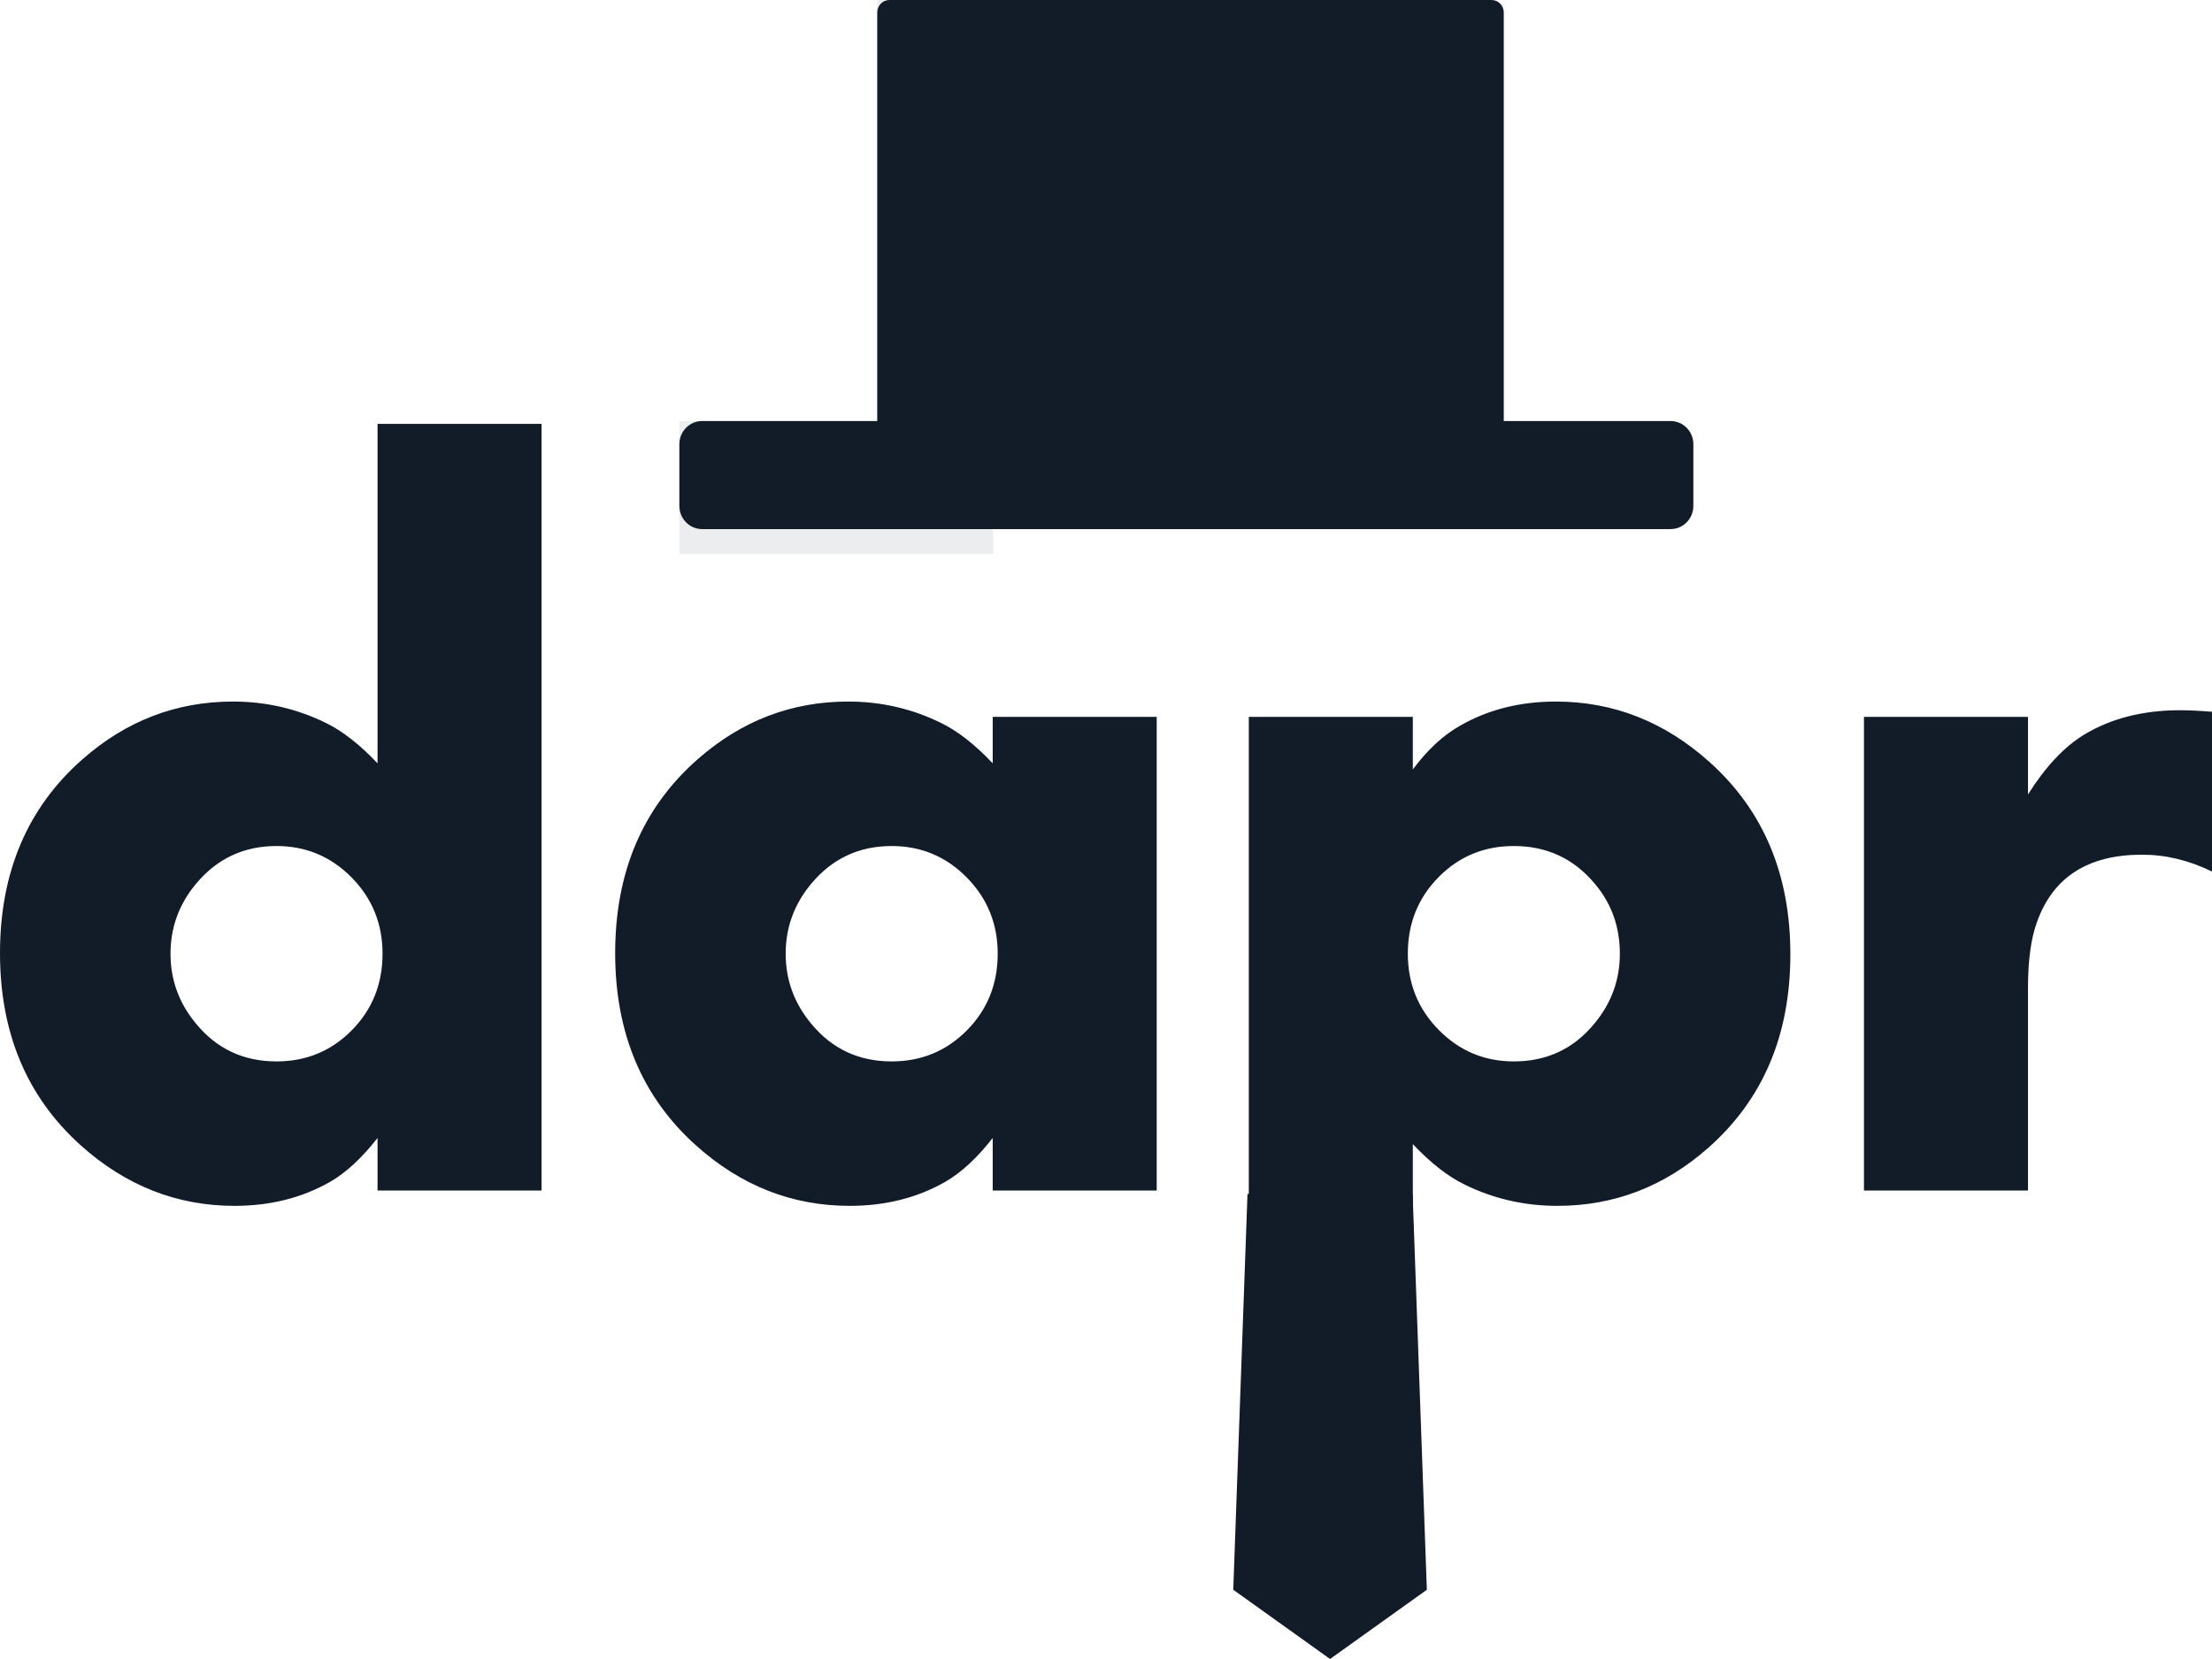 <svg width="96" height="72" viewBox="0 0 96 72" fill="none" xmlns="http://www.w3.org/2000/svg">
<path fill-rule="evenodd" clip-rule="evenodd" d="M23.503 51.669H16.385V49.388C15.705 50.259 15.018 50.894 14.323 51.293C13.108 51.987 11.726 52.334 10.178 52.334C7.675 52.334 5.447 51.455 3.494 49.698C1.165 47.601 0 44.824 0 41.368C0 37.854 1.194 35.048 3.581 32.951C5.476 31.282 7.654 30.447 10.113 30.447C11.546 30.447 12.891 30.758 14.15 31.378C14.873 31.732 15.618 32.316 16.385 33.128V18.396H23.503V51.669ZM16.602 41.391C16.602 40.091 16.154 38.987 15.257 38.079C14.36 37.171 13.274 36.717 12.001 36.717C10.583 36.717 9.419 37.263 8.507 38.356C7.769 39.242 7.4 40.254 7.4 41.391C7.4 42.528 7.769 43.539 8.507 44.425C9.404 45.518 10.569 46.065 12.001 46.065C13.289 46.065 14.378 45.614 15.267 44.714C16.157 43.813 16.602 42.705 16.602 41.391ZM50.201 51.669H43.083V49.388C42.403 50.259 41.715 50.894 41.021 51.293C39.806 51.987 38.424 52.334 36.876 52.334C34.373 52.334 32.145 51.455 30.192 49.698C27.862 47.601 26.698 44.824 26.698 41.368C26.698 37.854 27.891 35.048 30.278 32.951C32.174 31.282 34.351 30.447 36.811 30.447C38.243 30.447 39.589 30.758 40.847 31.378C41.571 31.732 42.316 32.316 43.083 33.128V31.112H50.201V51.669ZM43.3 41.391C43.3 40.091 42.851 38.987 41.954 38.079C41.057 37.171 39.972 36.717 38.699 36.717C37.281 36.717 36.116 37.263 35.205 38.356C34.467 39.242 34.098 40.254 34.098 41.391C34.098 42.528 34.467 43.539 35.205 44.425C36.102 45.518 37.266 46.065 38.699 46.065C39.986 46.065 41.075 45.614 41.965 44.714C42.855 43.813 43.3 42.705 43.3 41.391ZM77.701 41.413C77.701 44.928 76.508 47.734 74.12 49.831C72.225 51.499 70.048 52.334 67.588 52.334C66.156 52.334 64.81 52.024 63.551 51.404C62.828 51.049 62.083 50.466 61.316 49.654V61.948H54.198V31.112H61.316V33.394C61.953 32.537 62.64 31.902 63.378 31.488C64.593 30.794 65.975 30.447 67.523 30.447C70.026 30.447 72.254 31.326 74.207 33.084C76.537 35.181 77.701 37.957 77.701 41.413ZM70.301 41.391C70.301 40.224 69.939 39.212 69.216 38.356C68.304 37.263 67.132 36.717 65.7 36.717C64.412 36.717 63.324 37.167 62.434 38.068C61.544 38.969 61.099 40.076 61.099 41.391C61.099 42.69 61.548 43.794 62.445 44.702C63.342 45.611 64.427 46.065 65.7 46.065C67.132 46.065 68.297 45.518 69.194 44.425C69.932 43.539 70.301 42.528 70.301 41.391ZM96 37.824C95.002 37.337 93.989 37.093 92.962 37.093C90.618 37.093 89.099 38.068 88.404 40.017C88.144 40.726 88.014 41.679 88.014 42.875V51.669H80.895V31.112H88.014V34.479C88.766 33.283 89.576 32.419 90.444 31.887C91.616 31.178 93.005 30.824 94.611 30.824C94.987 30.824 95.45 30.846 96 30.89V37.824Z" fill="#121C29"/>
<path d="M54.141 51.818H61.308L61.925 68.995L57.724 72L53.523 68.995L54.141 51.818Z" fill="#121C29"/>
<path d="M64.734 0H38.602C38.309 0 38.072 0.242 38.072 0.54V18.993C38.072 19.291 38.309 19.534 38.602 19.534H64.734C65.026 19.534 65.263 19.291 65.263 18.993V0.54C65.263 0.242 65.026 0 64.734 0Z" fill="#121C29"/>
<path opacity="0.08" d="M48.13 0H38.072V19.534H48.13V0Z" fill="#121C29"/>
<path d="M72.506 18.273H30.469C29.925 18.273 29.484 18.724 29.484 19.279V21.956C29.484 22.512 29.925 22.962 30.469 22.962H72.506C73.05 22.962 73.491 22.512 73.491 21.956V19.279C73.491 18.724 73.05 18.273 72.506 18.273Z" fill="#121C29"/>
<path opacity="0.08" d="M43.1 18.273H29.484V24.044H43.1V18.273Z" fill="#121C29"/>
</svg>

